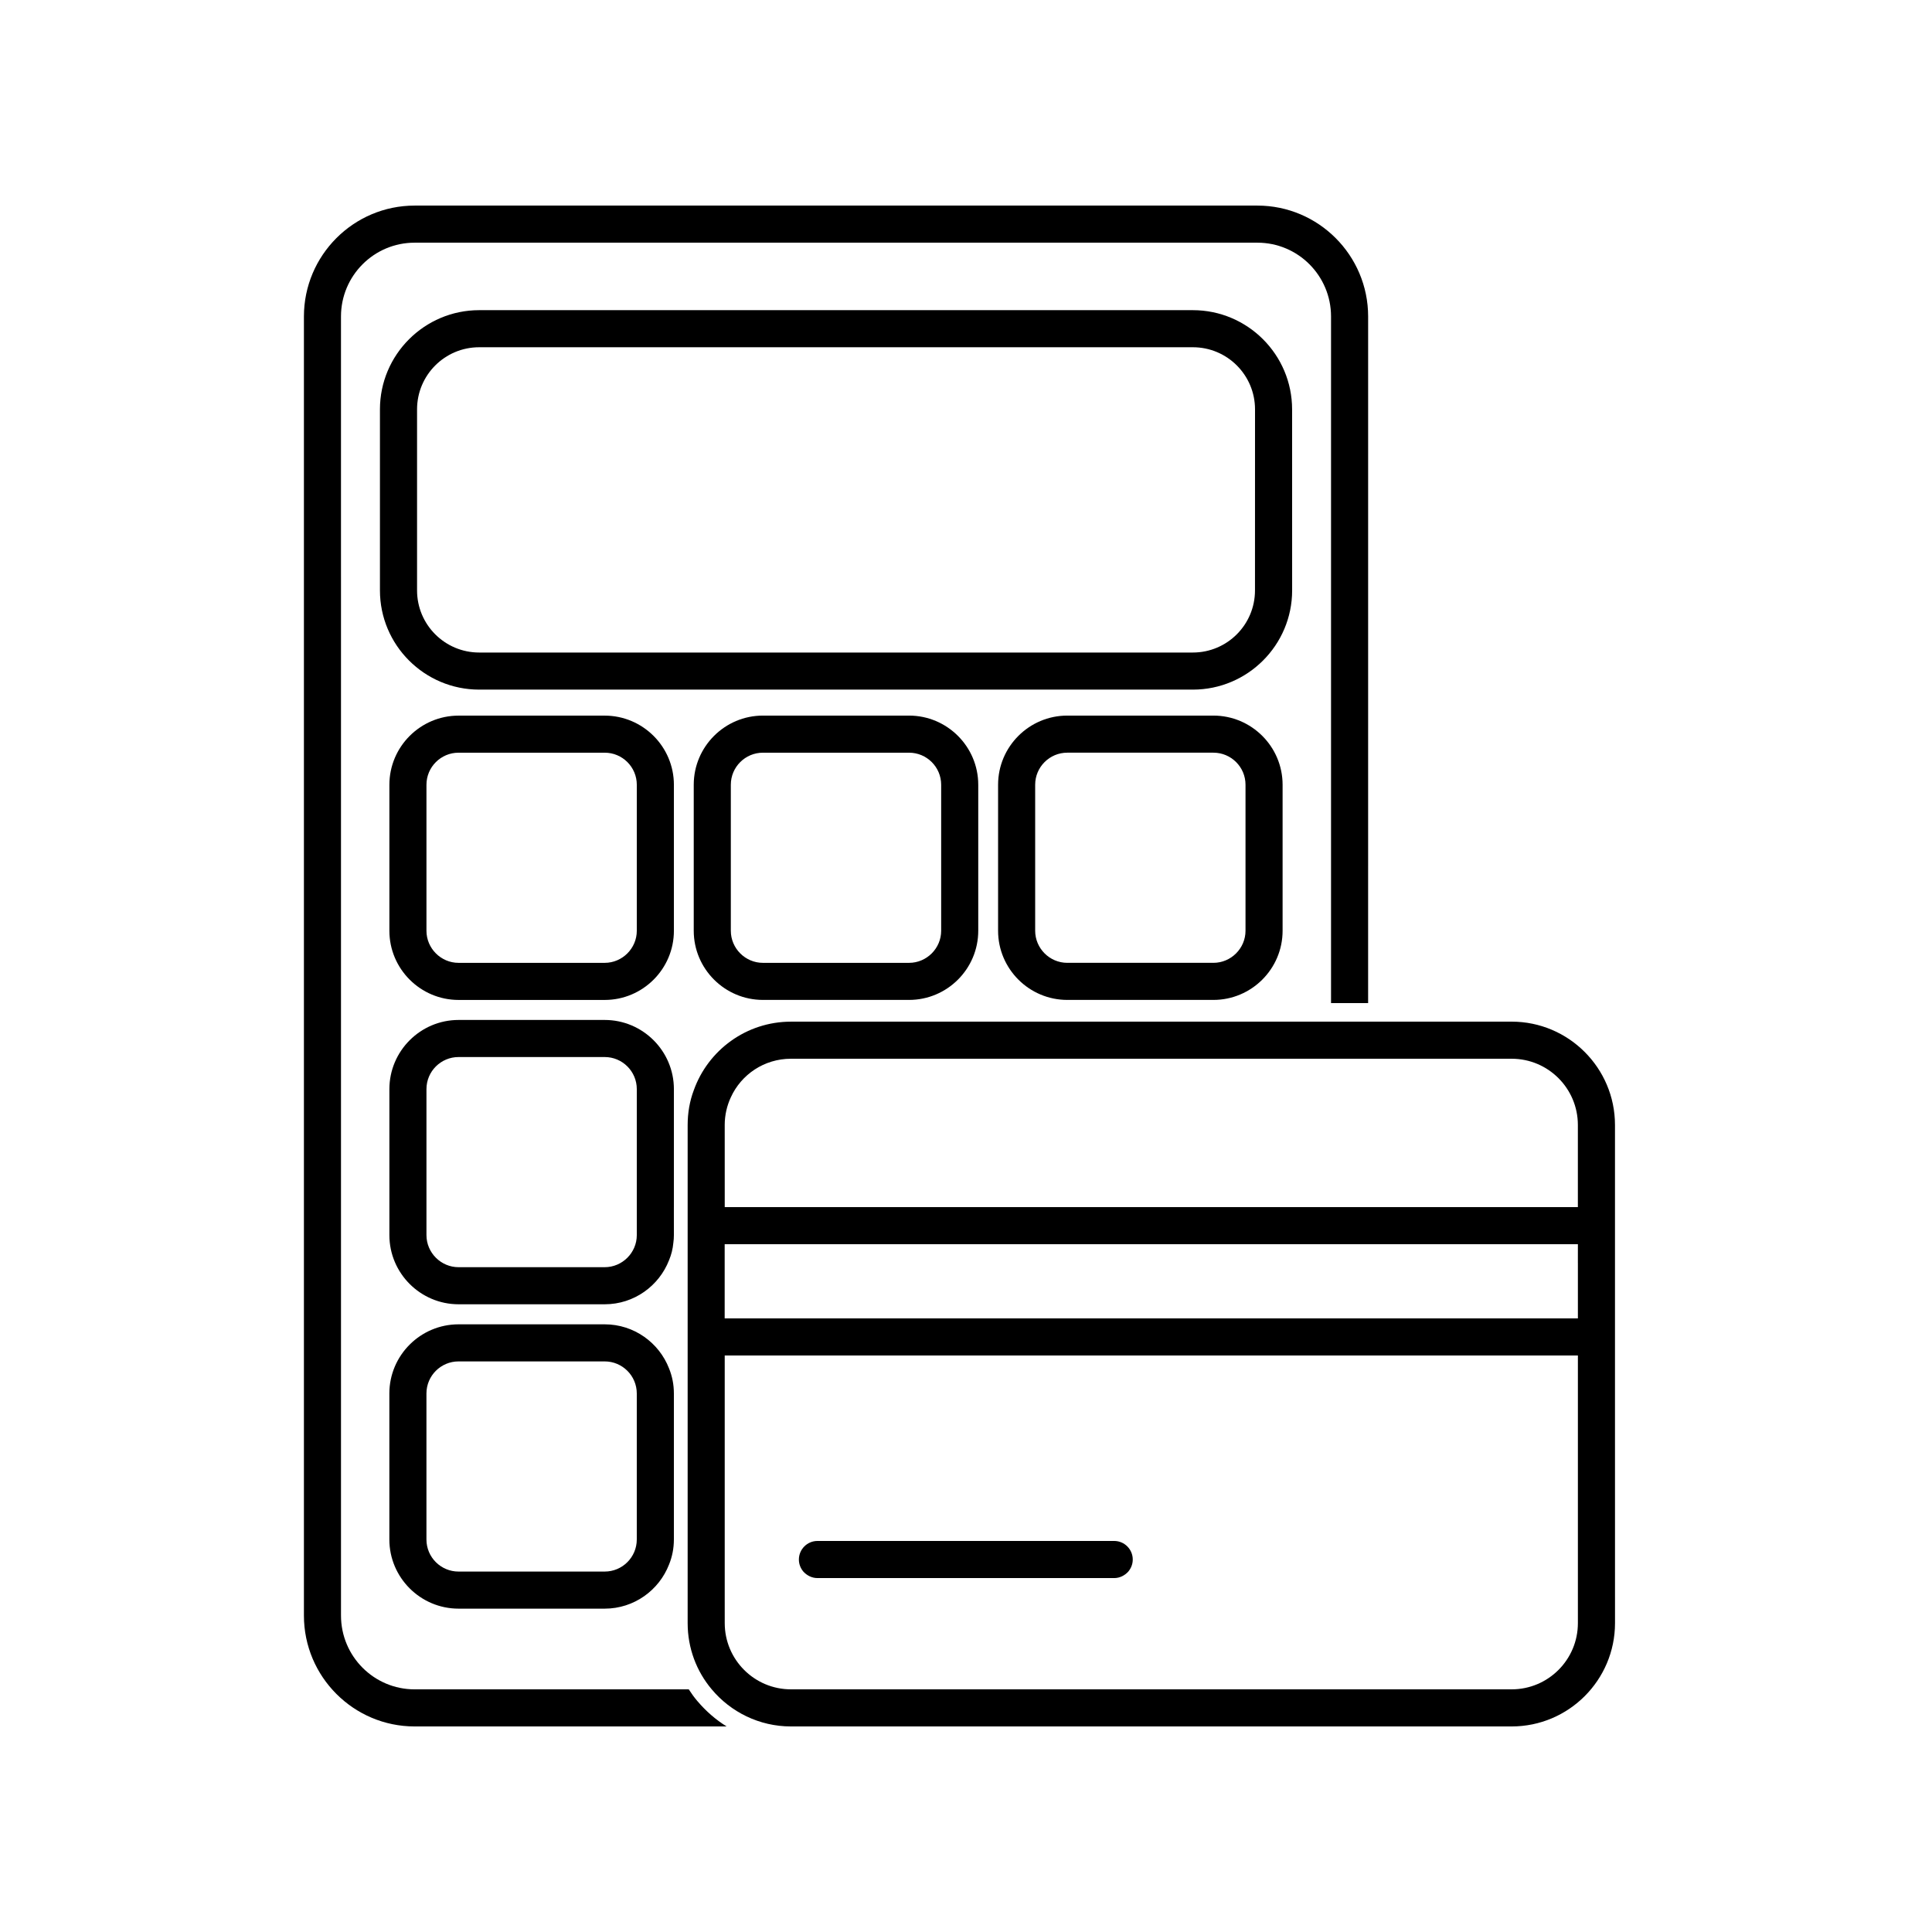 <?xml version="1.0" encoding="UTF-8"?>
<!-- Uploaded to: SVG Repo, www.svgrepo.com, Generator: SVG Repo Mixer Tools -->
<svg fill="#000000" width="800px" height="800px" version="1.1" viewBox="144 144 512 512" xmlns="http://www.w3.org/2000/svg">
 <g>
  <path d="m439.28 552.37h-78.648c-2.707 0-4.918 2.211-4.918 4.918 0 1.23 0.441 2.312 1.18 3.195 0.934 1.031 2.262 1.723 3.734 1.723h78.648c1.477 0 2.801-0.691 3.734-1.723 0.734-0.887 1.18-1.965 1.18-3.195 0.004-2.707-2.207-4.918-4.91-4.918z"/>
  <path d="m544.61 414.75h-191c-11.844 0-21.973 7.566-25.754 18.188-1.082 2.852-1.621 5.996-1.621 9.195v132.02c0 6.637 2.359 12.781 6.387 17.547 5.008 5.988 12.574 9.824 20.984 9.824h191.01c15.09 0 27.379-12.289 27.379-27.379l-0.008-67.34v-64.688c-0.004-15.086-12.293-27.371-27.379-27.371zm17.547 63.898v14.746h-226.11v-19.664h226.11l-0.004 4.918zm-226.1-36.523c0-2.606 0.59-5.113 1.621-7.324 2.75-6.047 8.848-10.223 15.926-10.223h191c9.684 0 17.547 7.863 17.547 17.547v21.777h-226.09v-4.918l-0.004-16.859zm226.1 132.02c0 9.684-7.863 17.547-17.547 17.547h-191c-9.684 0-17.547-7.863-17.547-17.547l-0.004-6.93v-64h226.1z"/>
  <path d="m328.84 594.84c-0.836-0.984-1.621-2.066-2.312-3.144h-72.648c-10.766 0-19.512-8.75-19.512-19.562l-0.004-344.26c0-10.812 8.75-19.562 19.512-19.562h223.35c10.766 0 19.512 8.75 19.512 19.562v181.96h9.828l0.004-181.96c0-16.223-13.176-29.391-29.344-29.391h-223.34c-16.172 0-29.344 13.176-29.344 29.391v344.26c0 16.223 13.176 29.391 29.344 29.391h82.676c-2.856-1.766-5.457-4.027-7.715-6.684z"/>
  <path d="m486.42 252.49c0-14.5-11.793-26.293-26.301-26.293h-189.13c-14.5 0-26.301 11.793-26.301 26.293v47.973c0 14.5 11.793 26.293 26.301 26.293h189.14c14.5 0 26.301-11.793 26.301-26.293zm-9.836 47.973c0 9.094-7.371 16.465-16.465 16.465h-189.13c-9.094 0-16.465-7.371-16.465-16.465v-47.973c0-9.094 7.371-16.465 16.465-16.465h189.14c9.094 0 16.465 7.371 16.465 16.465z"/>
  <path d="m322.59 351.98c0-10.125-8.258-18.332-18.332-18.332h-38.734c-10.078 0-18.332 8.207-18.332 18.332v38.684c0 10.125 8.258 18.332 18.332 18.332h38.734c10.078 0 18.332-8.207 18.332-18.332zm-9.832 38.68c0 4.672-3.836 8.504-8.504 8.504h-38.734c-4.672 0-8.504-3.836-8.504-8.504v-38.684c0-4.719 3.836-8.504 8.504-8.504h38.734c4.672 0 8.504 3.785 8.504 8.504z"/>
  <path d="m346.18 333.64c-10.078 0-18.332 8.207-18.332 18.332v38.684c0 10.125 8.258 18.332 18.332 18.332h38.734c10.078 0 18.332-8.207 18.332-18.332v-38.684c0-10.125-8.258-18.332-18.332-18.332zm47.238 18.336v38.684c0 4.672-3.836 8.504-8.504 8.504h-38.734c-4.672 0-8.504-3.836-8.504-8.504v-38.684c0-4.719 3.836-8.504 8.504-8.504h38.734c4.672 0 8.504 3.785 8.504 8.504z"/>
  <path d="m465.57 333.64h-38.734c-10.078 0-18.332 8.207-18.332 18.332v38.684c0 10.125 8.258 18.332 18.332 18.332h38.734c10.078 0 18.332-8.207 18.332-18.332v-38.684c0-10.125-8.254-18.332-18.332-18.332zm8.504 57.016c0 4.672-3.836 8.504-8.504 8.504h-38.734c-4.672 0-8.504-3.836-8.504-8.504v-38.684c0-4.719 3.836-8.504 8.504-8.504h38.734c4.672 0 8.504 3.785 8.504 8.504z"/>
  <path d="m322.59 463.99v-31.359c0-10.125-8.258-18.332-18.332-18.332h-38.734c-10.078 0-18.332 8.207-18.332 18.332v38.684c0 10.125 8.258 18.332 18.332 18.332h38.734c7.766 0 14.402-4.867 17.055-11.699 0.59-1.426 0.984-2.949 1.129-4.57 0.102-0.684 0.145-1.375 0.145-2.066l-0.004-7.32zm-9.832 7.324c0 4.672-3.836 8.504-8.504 8.504h-38.734c-4.672 0-8.504-3.836-8.504-8.504v-38.684c0-4.719 3.836-8.504 8.504-8.504h38.734c4.672 0 8.504 3.785 8.504 8.504z"/>
  <path d="m304.25 494.96h-38.734c-10.078 0-18.332 8.207-18.332 18.332v38.684c0 10.125 8.258 18.332 18.332 18.332h38.734c7.766 0 14.402-4.867 17.055-11.699 0.836-2.066 1.281-4.277 1.281-6.637v-38.684c0-2.359-0.441-4.57-1.281-6.637-2.648-6.824-9.285-11.691-17.055-11.691zm8.504 57.016c0 4.719-3.836 8.504-8.504 8.504h-38.734c-4.672 0-8.504-3.785-8.504-8.504v-38.684c0-4.719 3.836-8.504 8.504-8.504h38.734c4.672 0 8.504 3.785 8.504 8.504z"/>
 </g>
</svg>